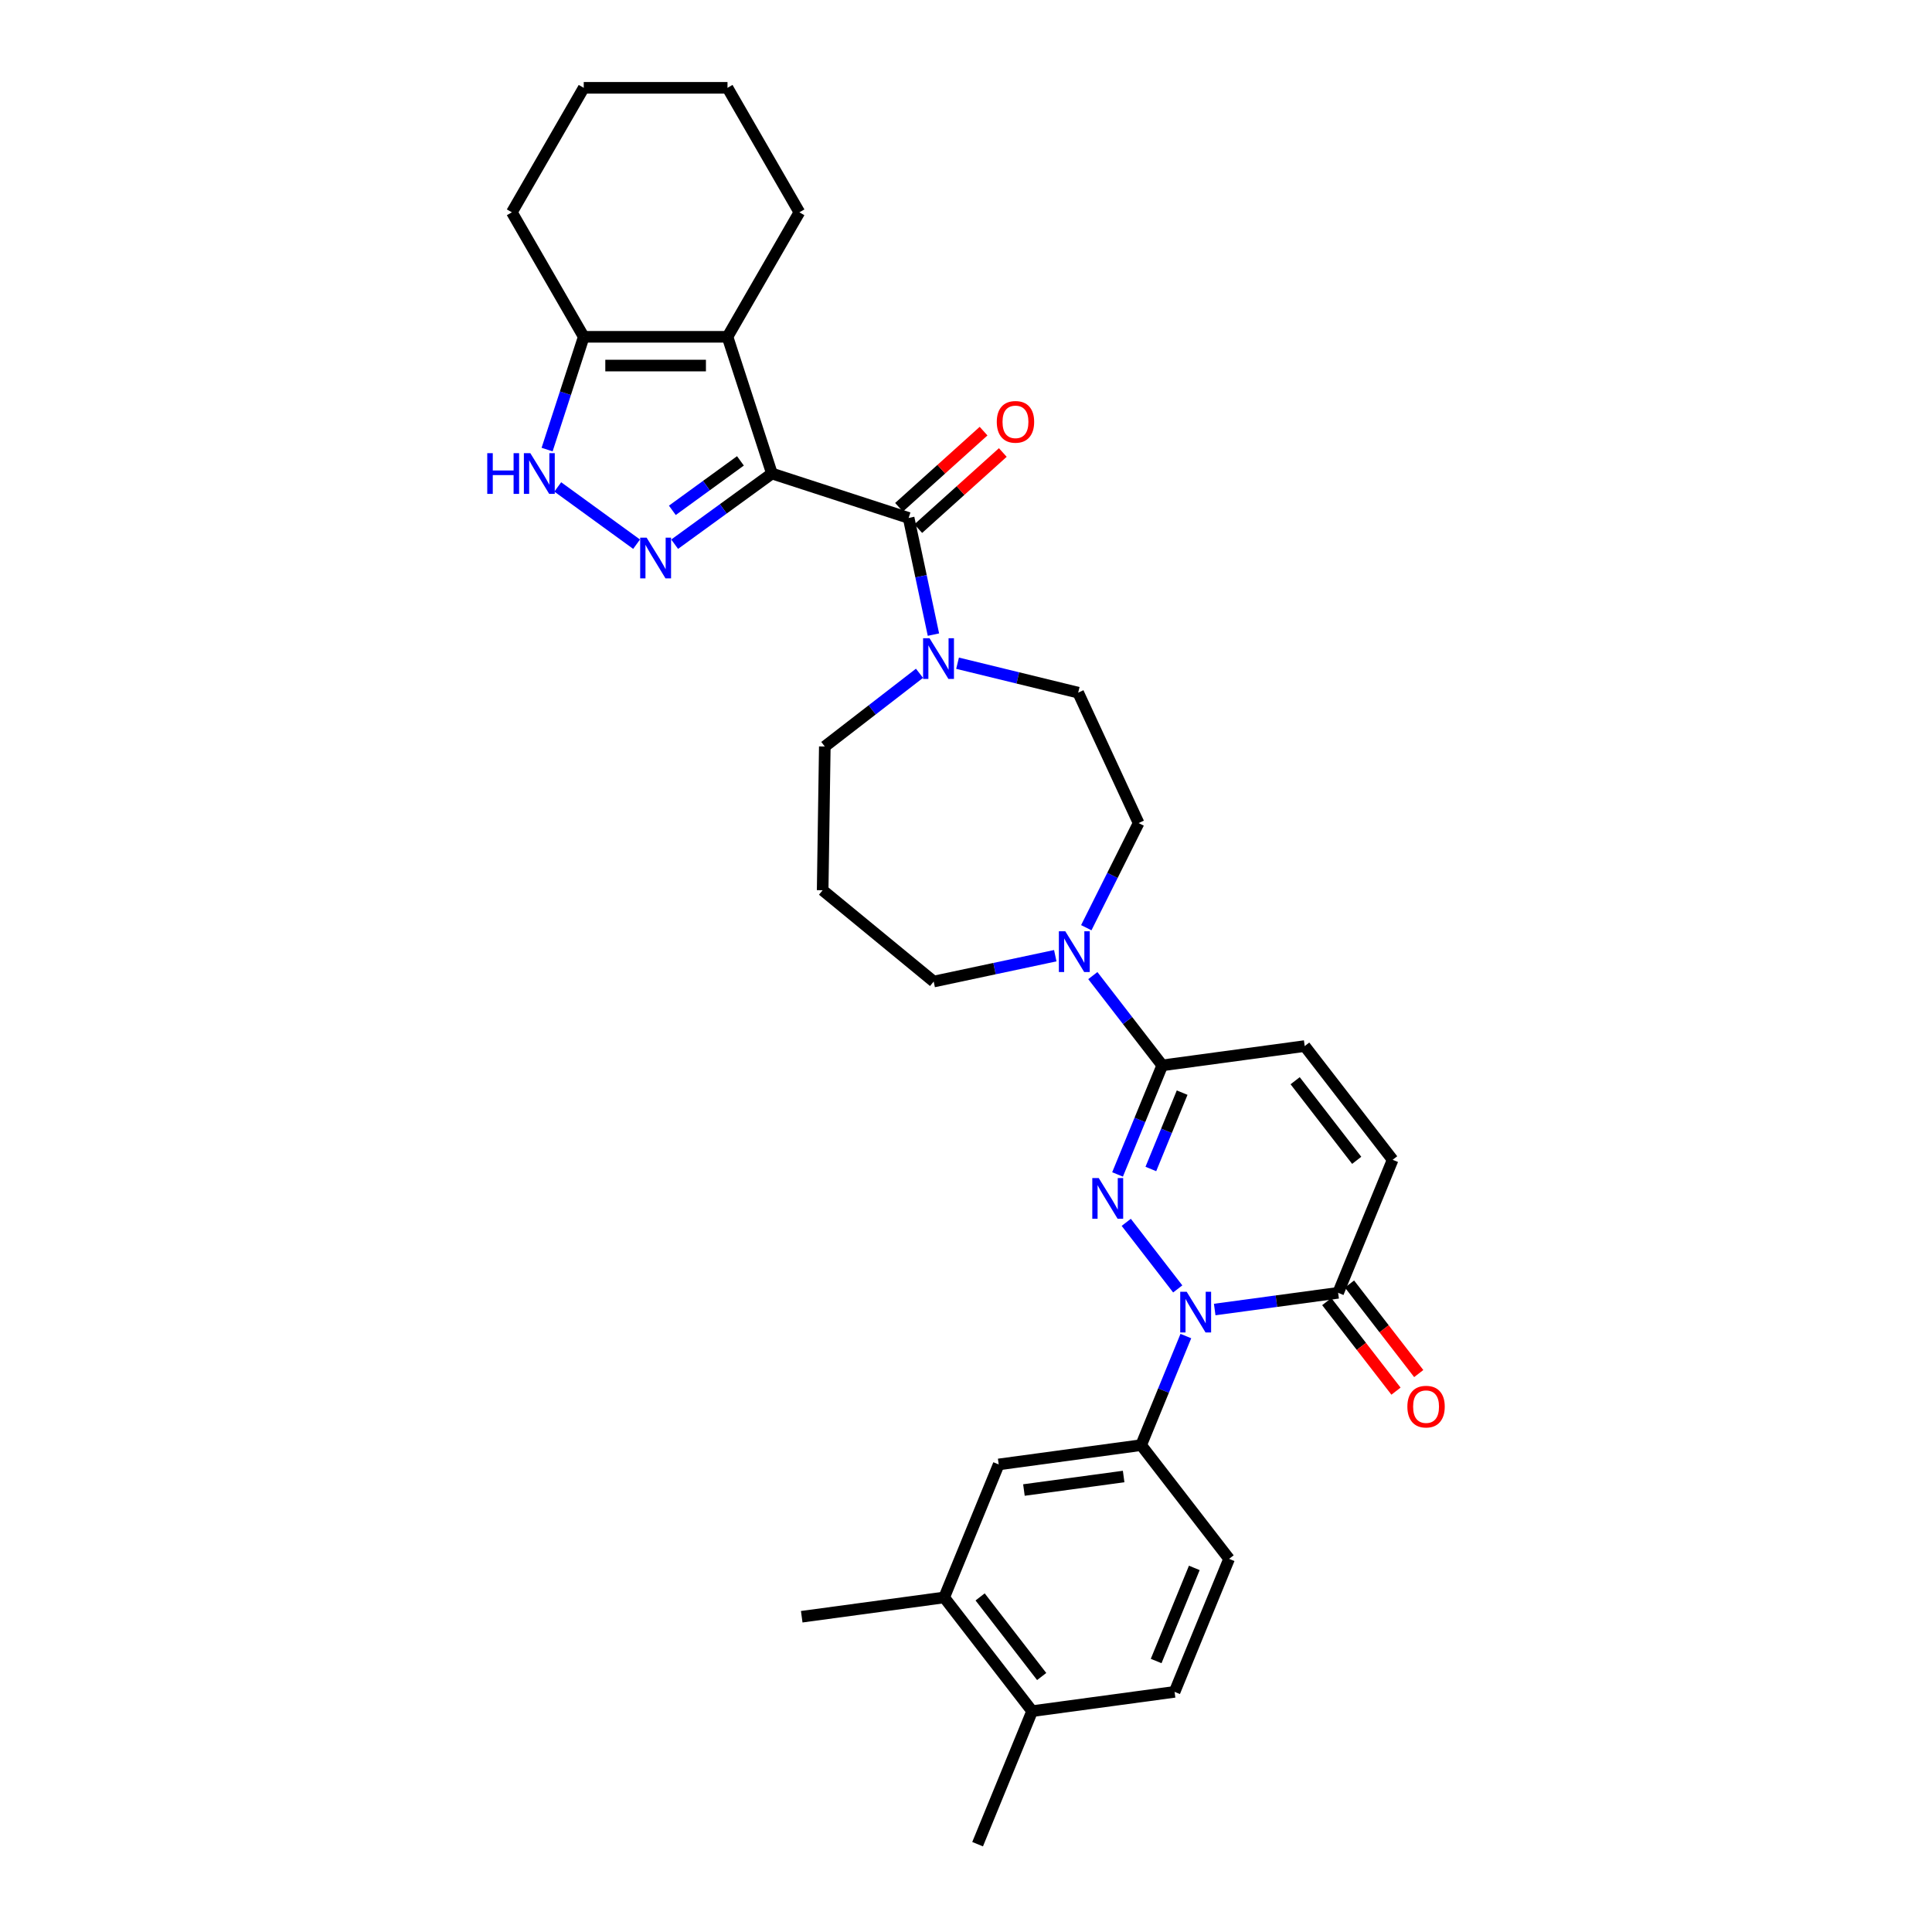 <?xml version='1.0' encoding='iso-8859-1'?>
<svg version='1.1' baseProfile='full'
              xmlns='http://www.w3.org/2000/svg'
                      xmlns:rdkit='http://www.rdkit.org/xml'
                      xmlns:xlink='http://www.w3.org/1999/xlink'
                  xml:space='preserve'
width='1000px' height='1000px' viewBox='0 0 1000 1000'>
<!-- END OF HEADER -->
<rect style='opacity:1.0;fill:#FFFFFF;stroke:none' width='1000' height='1000' x='0' y='0'> </rect>
<path class='bond-2' d='M 399.544,245.098 L 374.371,263.387' style='fill:none;fill-rule:evenodd;stroke:#000000;stroke-width:6px;stroke-linecap:butt;stroke-linejoin:miter;stroke-opacity:1' />
<path class='bond-2' d='M 374.371,263.387 L 349.199,281.676' style='fill:none;fill-rule:evenodd;stroke:#0000FF;stroke-width:6px;stroke-linecap:butt;stroke-linejoin:miter;stroke-opacity:1' />
<path class='bond-2' d='M 383.245,238.545 L 365.624,251.347' style='fill:none;fill-rule:evenodd;stroke:#000000;stroke-width:6px;stroke-linecap:butt;stroke-linejoin:miter;stroke-opacity:1' />
<path class='bond-2' d='M 365.624,251.347 L 348.003,264.149' style='fill:none;fill-rule:evenodd;stroke:#0000FF;stroke-width:6px;stroke-linecap:butt;stroke-linejoin:miter;stroke-opacity:1' />
<path class='bond-3' d='M 399.544,245.098 L 376.551,174.332' style='fill:none;fill-rule:evenodd;stroke:#000000;stroke-width:6px;stroke-linecap:butt;stroke-linejoin:miter;stroke-opacity:1' />
<path class='bond-4' d='M 399.544,245.098 L 470.31,268.091' style='fill:none;fill-rule:evenodd;stroke:#000000;stroke-width:6px;stroke-linecap:butt;stroke-linejoin:miter;stroke-opacity:1' />
<path class='bond-0' d='M 578.44,607.89 L 590.008,579.663' style='fill:none;fill-rule:evenodd;stroke:#0000FF;stroke-width:6px;stroke-linecap:butt;stroke-linejoin:miter;stroke-opacity:1' />
<path class='bond-0' d='M 590.008,579.663 L 601.577,551.437' style='fill:none;fill-rule:evenodd;stroke:#000000;stroke-width:6px;stroke-linecap:butt;stroke-linejoin:miter;stroke-opacity:1' />
<path class='bond-0' d='M 595.68,605.065 L 603.778,585.307' style='fill:none;fill-rule:evenodd;stroke:#0000FF;stroke-width:6px;stroke-linecap:butt;stroke-linejoin:miter;stroke-opacity:1' />
<path class='bond-0' d='M 603.778,585.307 L 611.876,565.548' style='fill:none;fill-rule:evenodd;stroke:#000000;stroke-width:6px;stroke-linecap:butt;stroke-linejoin:miter;stroke-opacity:1' />
<path class='bond-1' d='M 582.945,632.682 L 609.593,667.143' style='fill:none;fill-rule:evenodd;stroke:#0000FF;stroke-width:6px;stroke-linecap:butt;stroke-linejoin:miter;stroke-opacity:1' />
<path class='bond-11' d='M 613.796,691.544 L 602.228,719.77' style='fill:none;fill-rule:evenodd;stroke:#0000FF;stroke-width:6px;stroke-linecap:butt;stroke-linejoin:miter;stroke-opacity:1' />
<path class='bond-11' d='M 602.228,719.77 L 590.659,747.997' style='fill:none;fill-rule:evenodd;stroke:#000000;stroke-width:6px;stroke-linecap:butt;stroke-linejoin:miter;stroke-opacity:1' />
<path class='bond-35' d='M 628.728,677.813 L 660.669,673.486' style='fill:none;fill-rule:evenodd;stroke:#0000FF;stroke-width:6px;stroke-linecap:butt;stroke-linejoin:miter;stroke-opacity:1' />
<path class='bond-35' d='M 660.669,673.486 L 692.61,669.16' style='fill:none;fill-rule:evenodd;stroke:#000000;stroke-width:6px;stroke-linecap:butt;stroke-linejoin:miter;stroke-opacity:1' />
<path class='bond-6' d='M 329.496,281.676 L 288.697,252.034' style='fill:none;fill-rule:evenodd;stroke:#0000FF;stroke-width:6px;stroke-linecap:butt;stroke-linejoin:miter;stroke-opacity:1' />
<path class='bond-9' d='M 376.551,174.332 L 302.143,174.332' style='fill:none;fill-rule:evenodd;stroke:#000000;stroke-width:6px;stroke-linecap:butt;stroke-linejoin:miter;stroke-opacity:1' />
<path class='bond-9' d='M 365.39,189.213 L 313.304,189.213' style='fill:none;fill-rule:evenodd;stroke:#000000;stroke-width:6px;stroke-linecap:butt;stroke-linejoin:miter;stroke-opacity:1' />
<path class='bond-24' d='M 376.551,174.332 L 413.754,109.893' style='fill:none;fill-rule:evenodd;stroke:#000000;stroke-width:6px;stroke-linecap:butt;stroke-linejoin:miter;stroke-opacity:1' />
<path class='bond-8' d='M 470.31,268.091 L 476.727,298.283' style='fill:none;fill-rule:evenodd;stroke:#000000;stroke-width:6px;stroke-linecap:butt;stroke-linejoin:miter;stroke-opacity:1' />
<path class='bond-8' d='M 476.727,298.283 L 483.145,328.476' style='fill:none;fill-rule:evenodd;stroke:#0000FF;stroke-width:6px;stroke-linecap:butt;stroke-linejoin:miter;stroke-opacity:1' />
<path class='bond-16' d='M 475.288,273.62 L 497.169,253.918' style='fill:none;fill-rule:evenodd;stroke:#000000;stroke-width:6px;stroke-linecap:butt;stroke-linejoin:miter;stroke-opacity:1' />
<path class='bond-16' d='M 497.169,253.918 L 519.051,234.216' style='fill:none;fill-rule:evenodd;stroke:#FF0000;stroke-width:6px;stroke-linecap:butt;stroke-linejoin:miter;stroke-opacity:1' />
<path class='bond-16' d='M 465.331,262.561 L 487.212,242.859' style='fill:none;fill-rule:evenodd;stroke:#000000;stroke-width:6px;stroke-linecap:butt;stroke-linejoin:miter;stroke-opacity:1' />
<path class='bond-16' d='M 487.212,242.859 L 509.093,223.157' style='fill:none;fill-rule:evenodd;stroke:#FF0000;stroke-width:6px;stroke-linecap:butt;stroke-linejoin:miter;stroke-opacity:1' />
<path class='bond-5' d='M 601.577,551.437 L 583.611,528.204' style='fill:none;fill-rule:evenodd;stroke:#000000;stroke-width:6px;stroke-linecap:butt;stroke-linejoin:miter;stroke-opacity:1' />
<path class='bond-5' d='M 583.611,528.204 L 565.646,504.971' style='fill:none;fill-rule:evenodd;stroke:#0000FF;stroke-width:6px;stroke-linecap:butt;stroke-linejoin:miter;stroke-opacity:1' />
<path class='bond-12' d='M 601.577,551.437 L 675.311,541.449' style='fill:none;fill-rule:evenodd;stroke:#000000;stroke-width:6px;stroke-linecap:butt;stroke-linejoin:miter;stroke-opacity:1' />
<path class='bond-32' d='M 283.178,232.701 L 292.661,203.517' style='fill:none;fill-rule:evenodd;stroke:#0000FF;stroke-width:6px;stroke-linecap:butt;stroke-linejoin:miter;stroke-opacity:1' />
<path class='bond-32' d='M 292.661,203.517 L 302.143,174.332' style='fill:none;fill-rule:evenodd;stroke:#000000;stroke-width:6px;stroke-linecap:butt;stroke-linejoin:miter;stroke-opacity:1' />
<path class='bond-7' d='M 692.61,669.16 L 720.828,600.31' style='fill:none;fill-rule:evenodd;stroke:#000000;stroke-width:6px;stroke-linecap:butt;stroke-linejoin:miter;stroke-opacity:1' />
<path class='bond-19' d='M 686.724,673.711 L 704.644,696.884' style='fill:none;fill-rule:evenodd;stroke:#000000;stroke-width:6px;stroke-linecap:butt;stroke-linejoin:miter;stroke-opacity:1' />
<path class='bond-19' d='M 704.644,696.884 L 722.563,720.058' style='fill:none;fill-rule:evenodd;stroke:#FF0000;stroke-width:6px;stroke-linecap:butt;stroke-linejoin:miter;stroke-opacity:1' />
<path class='bond-19' d='M 698.497,664.608 L 716.416,687.781' style='fill:none;fill-rule:evenodd;stroke:#000000;stroke-width:6px;stroke-linecap:butt;stroke-linejoin:miter;stroke-opacity:1' />
<path class='bond-19' d='M 716.416,687.781 L 734.335,710.954' style='fill:none;fill-rule:evenodd;stroke:#FF0000;stroke-width:6px;stroke-linecap:butt;stroke-linejoin:miter;stroke-opacity:1' />
<path class='bond-17' d='M 495.631,343.276 L 526.848,350.894' style='fill:none;fill-rule:evenodd;stroke:#0000FF;stroke-width:6px;stroke-linecap:butt;stroke-linejoin:miter;stroke-opacity:1' />
<path class='bond-17' d='M 526.848,350.894 L 558.066,358.513' style='fill:none;fill-rule:evenodd;stroke:#000000;stroke-width:6px;stroke-linecap:butt;stroke-linejoin:miter;stroke-opacity:1' />
<path class='bond-25' d='M 475.928,348.49 L 451.423,367.44' style='fill:none;fill-rule:evenodd;stroke:#0000FF;stroke-width:6px;stroke-linecap:butt;stroke-linejoin:miter;stroke-opacity:1' />
<path class='bond-25' d='M 451.423,367.44 L 426.918,386.389' style='fill:none;fill-rule:evenodd;stroke:#000000;stroke-width:6px;stroke-linecap:butt;stroke-linejoin:miter;stroke-opacity:1' />
<path class='bond-27' d='M 302.143,174.332 L 264.94,109.893' style='fill:none;fill-rule:evenodd;stroke:#000000;stroke-width:6px;stroke-linecap:butt;stroke-linejoin:miter;stroke-opacity:1' />
<path class='bond-10' d='M 562.26,480.179 L 575.802,453.103' style='fill:none;fill-rule:evenodd;stroke:#0000FF;stroke-width:6px;stroke-linecap:butt;stroke-linejoin:miter;stroke-opacity:1' />
<path class='bond-10' d='M 575.802,453.103 L 589.343,426.027' style='fill:none;fill-rule:evenodd;stroke:#000000;stroke-width:6px;stroke-linecap:butt;stroke-linejoin:miter;stroke-opacity:1' />
<path class='bond-34' d='M 546.208,494.669 L 514.744,501.357' style='fill:none;fill-rule:evenodd;stroke:#0000FF;stroke-width:6px;stroke-linecap:butt;stroke-linejoin:miter;stroke-opacity:1' />
<path class='bond-34' d='M 514.744,501.357 L 483.279,508.045' style='fill:none;fill-rule:evenodd;stroke:#000000;stroke-width:6px;stroke-linecap:butt;stroke-linejoin:miter;stroke-opacity:1' />
<path class='bond-14' d='M 590.659,747.997 L 516.925,757.985' style='fill:none;fill-rule:evenodd;stroke:#000000;stroke-width:6px;stroke-linecap:butt;stroke-linejoin:miter;stroke-opacity:1' />
<path class='bond-14' d='M 581.597,764.242 L 529.983,771.234' style='fill:none;fill-rule:evenodd;stroke:#000000;stroke-width:6px;stroke-linecap:butt;stroke-linejoin:miter;stroke-opacity:1' />
<path class='bond-20' d='M 590.659,747.997 L 636.176,806.859' style='fill:none;fill-rule:evenodd;stroke:#000000;stroke-width:6px;stroke-linecap:butt;stroke-linejoin:miter;stroke-opacity:1' />
<path class='bond-13' d='M 675.311,541.449 L 720.828,600.31' style='fill:none;fill-rule:evenodd;stroke:#000000;stroke-width:6px;stroke-linecap:butt;stroke-linejoin:miter;stroke-opacity:1' />
<path class='bond-13' d='M 670.366,559.381 L 702.228,600.584' style='fill:none;fill-rule:evenodd;stroke:#000000;stroke-width:6px;stroke-linecap:butt;stroke-linejoin:miter;stroke-opacity:1' />
<path class='bond-15' d='M 516.925,757.985 L 488.708,826.834' style='fill:none;fill-rule:evenodd;stroke:#000000;stroke-width:6px;stroke-linecap:butt;stroke-linejoin:miter;stroke-opacity:1' />
<path class='bond-28' d='M 488.708,826.834 L 414.974,836.822' style='fill:none;fill-rule:evenodd;stroke:#000000;stroke-width:6px;stroke-linecap:butt;stroke-linejoin:miter;stroke-opacity:1' />
<path class='bond-36' d='M 488.708,826.834 L 534.225,885.696' style='fill:none;fill-rule:evenodd;stroke:#000000;stroke-width:6px;stroke-linecap:butt;stroke-linejoin:miter;stroke-opacity:1' />
<path class='bond-36' d='M 507.308,826.56 L 539.17,867.763' style='fill:none;fill-rule:evenodd;stroke:#000000;stroke-width:6px;stroke-linecap:butt;stroke-linejoin:miter;stroke-opacity:1' />
<path class='bond-18' d='M 558.066,358.513 L 589.343,426.027' style='fill:none;fill-rule:evenodd;stroke:#000000;stroke-width:6px;stroke-linecap:butt;stroke-linejoin:miter;stroke-opacity:1' />
<path class='bond-22' d='M 636.176,806.859 L 607.959,875.708' style='fill:none;fill-rule:evenodd;stroke:#000000;stroke-width:6px;stroke-linecap:butt;stroke-linejoin:miter;stroke-opacity:1' />
<path class='bond-22' d='M 618.174,811.543 L 598.422,859.737' style='fill:none;fill-rule:evenodd;stroke:#000000;stroke-width:6px;stroke-linecap:butt;stroke-linejoin:miter;stroke-opacity:1' />
<path class='bond-21' d='M 534.225,885.696 L 607.959,875.708' style='fill:none;fill-rule:evenodd;stroke:#000000;stroke-width:6px;stroke-linecap:butt;stroke-linejoin:miter;stroke-opacity:1' />
<path class='bond-29' d='M 534.225,885.696 L 506.008,954.545' style='fill:none;fill-rule:evenodd;stroke:#000000;stroke-width:6px;stroke-linecap:butt;stroke-linejoin:miter;stroke-opacity:1' />
<path class='bond-23' d='M 425.805,460.788 L 426.918,386.389' style='fill:none;fill-rule:evenodd;stroke:#000000;stroke-width:6px;stroke-linecap:butt;stroke-linejoin:miter;stroke-opacity:1' />
<path class='bond-26' d='M 425.805,460.788 L 483.279,508.045' style='fill:none;fill-rule:evenodd;stroke:#000000;stroke-width:6px;stroke-linecap:butt;stroke-linejoin:miter;stroke-opacity:1' />
<path class='bond-30' d='M 413.754,109.893 L 376.551,45.455' style='fill:none;fill-rule:evenodd;stroke:#000000;stroke-width:6px;stroke-linecap:butt;stroke-linejoin:miter;stroke-opacity:1' />
<path class='bond-33' d='M 264.94,109.893 L 302.143,45.455' style='fill:none;fill-rule:evenodd;stroke:#000000;stroke-width:6px;stroke-linecap:butt;stroke-linejoin:miter;stroke-opacity:1' />
<path class='bond-31' d='M 376.551,45.455 L 302.143,45.455' style='fill:none;fill-rule:evenodd;stroke:#000000;stroke-width:6px;stroke-linecap:butt;stroke-linejoin:miter;stroke-opacity:1' />
<path  class='atom-1' d='M 568.702 609.75
L 575.607 620.911
Q 576.291 622.012, 577.392 624.006
Q 578.494 626.001, 578.553 626.12
L 578.553 609.75
L 581.351 609.75
L 581.351 630.822
L 578.464 630.822
L 571.053 618.619
Q 570.19 617.191, 569.267 615.554
Q 568.374 613.917, 568.106 613.411
L 568.106 630.822
L 565.368 630.822
L 565.368 609.75
L 568.702 609.75
' fill='#0000FF'/>
<path  class='atom-2' d='M 614.219 668.611
L 621.124 679.773
Q 621.808 680.874, 622.909 682.868
Q 624.011 684.862, 624.07 684.981
L 624.07 668.611
L 626.868 668.611
L 626.868 689.684
L 623.981 689.684
L 616.57 677.481
Q 615.707 676.052, 614.784 674.415
Q 613.891 672.778, 613.623 672.272
L 613.623 689.684
L 610.885 689.684
L 610.885 668.611
L 614.219 668.611
' fill='#0000FF'/>
<path  class='atom-3' d='M 334.689 278.297
L 341.594 289.458
Q 342.279 290.559, 343.38 292.553
Q 344.481 294.548, 344.541 294.667
L 344.541 278.297
L 347.338 278.297
L 347.338 299.369
L 344.451 299.369
L 337.04 287.166
Q 336.177 285.738, 335.255 284.101
Q 334.362 282.464, 334.094 281.958
L 334.094 299.369
L 331.356 299.369
L 331.356 278.297
L 334.689 278.297
' fill='#0000FF'/>
<path  class='atom-7' d='M 252.2 234.561
L 255.057 234.561
L 255.057 243.52
L 265.831 243.52
L 265.831 234.561
L 268.689 234.561
L 268.689 255.634
L 265.831 255.634
L 265.831 245.901
L 255.057 245.901
L 255.057 255.634
L 252.2 255.634
L 252.2 234.561
' fill='#0000FF'/>
<path  class='atom-7' d='M 274.492 234.561
L 281.397 245.723
Q 282.082 246.824, 283.183 248.818
Q 284.284 250.812, 284.344 250.931
L 284.344 234.561
L 287.142 234.561
L 287.142 255.634
L 284.255 255.634
L 276.844 243.431
Q 275.98 242.002, 275.058 240.365
Q 274.165 238.728, 273.897 238.222
L 273.897 255.634
L 271.159 255.634
L 271.159 234.561
L 274.492 234.561
' fill='#0000FF'/>
<path  class='atom-9' d='M 481.122 330.336
L 488.027 341.497
Q 488.711 342.598, 489.813 344.592
Q 490.914 346.587, 490.973 346.706
L 490.973 330.336
L 493.771 330.336
L 493.771 351.408
L 490.884 351.408
L 483.473 339.205
Q 482.61 337.777, 481.687 336.14
Q 480.794 334.503, 480.527 333.997
L 480.527 351.408
L 477.788 351.408
L 477.788 330.336
L 481.122 330.336
' fill='#0000FF'/>
<path  class='atom-11' d='M 551.402 482.039
L 558.307 493.2
Q 558.992 494.301, 560.093 496.295
Q 561.194 498.29, 561.254 498.409
L 561.254 482.039
L 564.051 482.039
L 564.051 503.111
L 561.164 503.111
L 553.753 490.908
Q 552.89 489.48, 551.968 487.843
Q 551.075 486.206, 550.807 485.7
L 550.807 503.111
L 548.069 503.111
L 548.069 482.039
L 551.402 482.039
' fill='#0000FF'/>
<path  class='atom-17' d='M 515.932 218.362
Q 515.932 213.302, 518.432 210.475
Q 520.932 207.647, 525.605 207.647
Q 530.278 207.647, 532.778 210.475
Q 535.278 213.302, 535.278 218.362
Q 535.278 223.481, 532.748 226.398
Q 530.218 229.285, 525.605 229.285
Q 520.962 229.285, 518.432 226.398
Q 515.932 223.511, 515.932 218.362
M 525.605 226.904
Q 528.819 226.904, 530.546 224.761
Q 532.302 222.588, 532.302 218.362
Q 532.302 214.225, 530.546 212.141
Q 528.819 210.028, 525.605 210.028
Q 522.391 210.028, 520.635 212.112
Q 518.908 214.195, 518.908 218.362
Q 518.908 222.618, 520.635 224.761
Q 522.391 226.904, 525.605 226.904
' fill='#FF0000'/>
<path  class='atom-20' d='M 728.454 728.081
Q 728.454 723.021, 730.954 720.194
Q 733.454 717.366, 738.127 717.366
Q 742.8 717.366, 745.3 720.194
Q 747.8 723.021, 747.8 728.081
Q 747.8 733.2, 745.27 736.117
Q 742.74 739.004, 738.127 739.004
Q 733.484 739.004, 730.954 736.117
Q 728.454 733.23, 728.454 728.081
M 738.127 736.623
Q 741.342 736.623, 743.068 734.48
Q 744.824 732.307, 744.824 728.081
Q 744.824 723.944, 743.068 721.86
Q 741.342 719.747, 738.127 719.747
Q 734.913 719.747, 733.157 721.83
Q 731.431 723.914, 731.431 728.081
Q 731.431 732.337, 733.157 734.48
Q 734.913 736.623, 738.127 736.623
' fill='#FF0000'/>
</svg>
